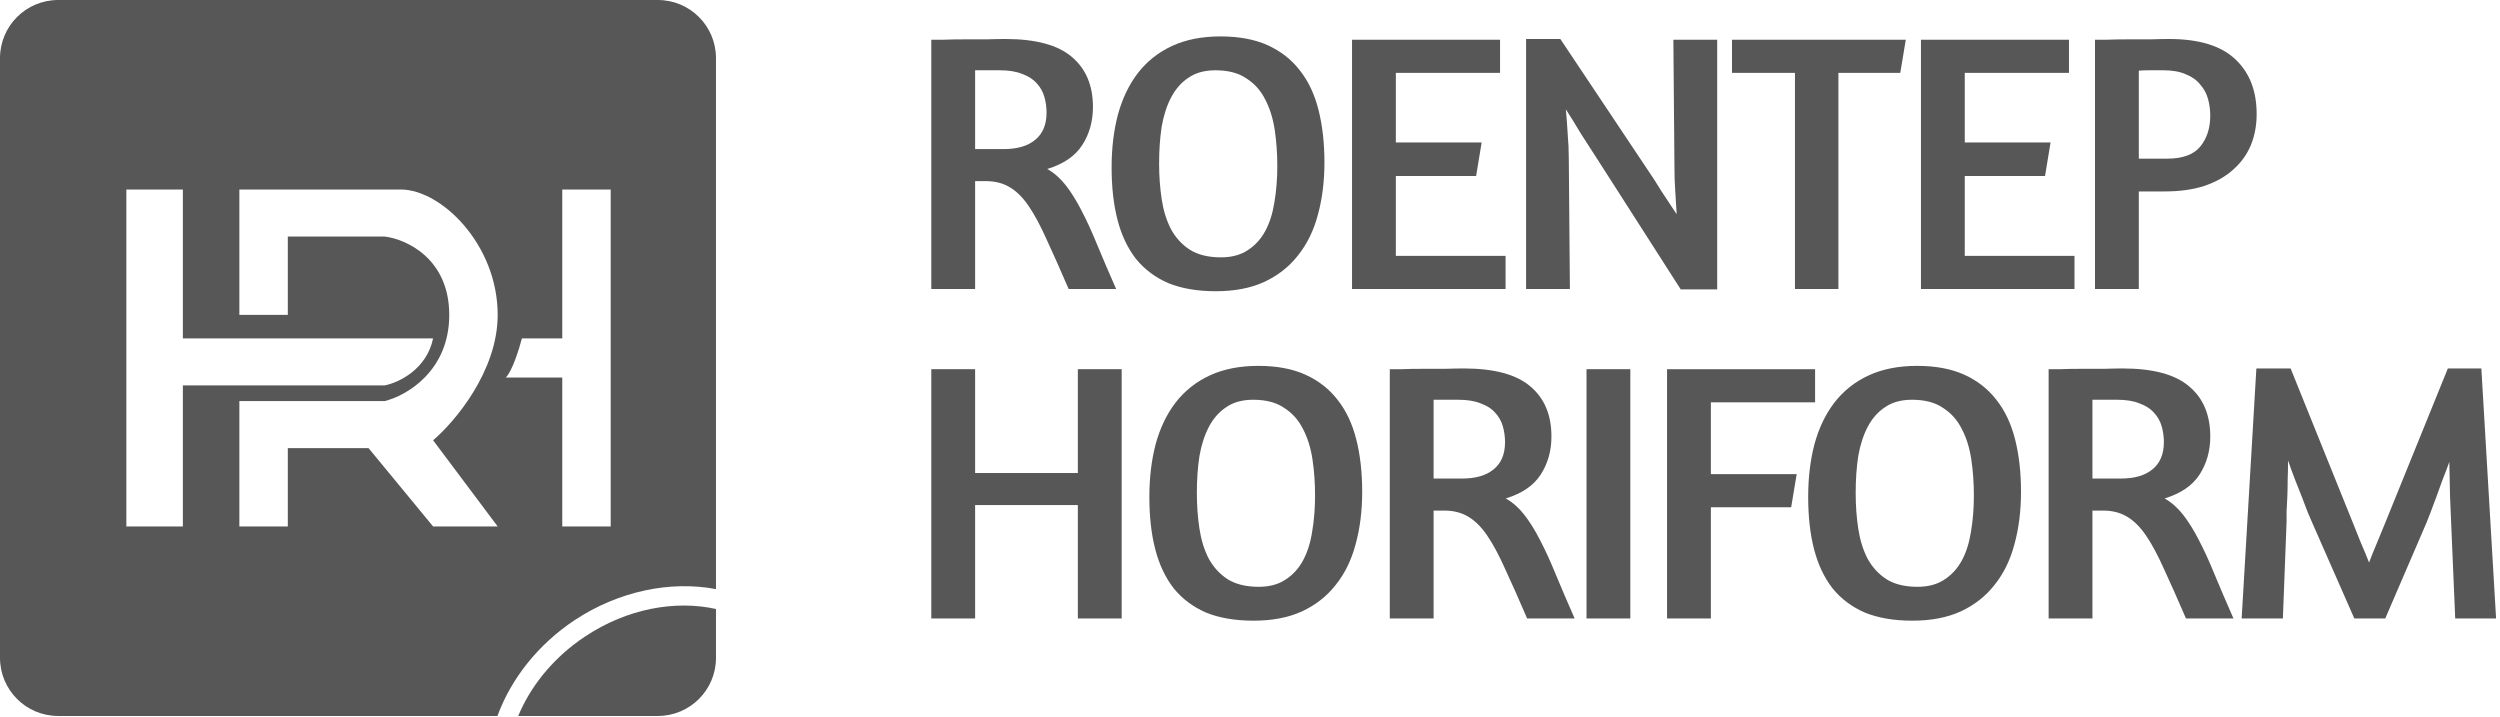 <svg width="129" height="37" viewBox="0 0 129 37" fill="none" xmlns="http://www.w3.org/2000/svg">
<path d="M33.945 0C35.602 0 36.945 1.343 36.945 3V30.398C34.596 29.952 31.921 30.5 29.658 31.996C27.765 33.249 26.37 35.027 25.668 36.944H3C1.343 36.944 0 35.601 0 33.944V3C0 1.343 1.343 0 3 0H33.945ZM30.21 32.83C32.37 31.401 34.843 30.958 36.945 31.424V33.944C36.945 35.601 35.602 36.944 33.945 36.944H26.74C27.344 35.49 28.408 34.123 29.864 33.069L30.21 32.83ZM6.52 9.779V27.165H9.436V19.887H19.849C20.543 19.752 22.014 19.078 22.348 17.461H9.436V9.779H6.52ZM12.351 9.779V16.248H14.851V12.205H19.849C20.959 12.34 23.181 13.337 23.181 16.248C23.181 19.159 20.959 20.426 19.849 20.695H12.351V27.165H14.851V23.122H19.016L22.348 27.165H25.68L22.348 22.718C23.458 21.774 25.68 19.159 25.68 16.248C25.68 12.609 22.764 9.779 20.682 9.779H12.351ZM29.013 9.779V17.461H26.93C26.791 18 26.43 19.159 26.097 19.482H29.013V27.165H31.512V9.779H29.013Z" fill="#575757"/>
<path d="M48.055 2.05C48.143 2.05 48.346 2.05 48.663 2.05C48.979 2.037 49.334 2.031 49.727 2.031C50.119 2.031 50.512 2.031 50.905 2.031C51.297 2.018 51.62 2.012 51.874 2.012C53.444 2.012 54.591 2.322 55.313 2.943C56.035 3.551 56.396 4.412 56.396 5.527C56.396 6.262 56.212 6.914 55.845 7.484C55.477 8.054 54.876 8.466 54.04 8.719C54.394 8.922 54.711 9.2 54.99 9.555C55.268 9.91 55.541 10.347 55.807 10.866C56.073 11.373 56.345 11.968 56.624 12.652C56.902 13.323 57.225 14.077 57.593 14.913H55.142C54.711 13.912 54.331 13.057 54.002 12.348C53.685 11.639 53.375 11.062 53.071 10.619C52.767 10.176 52.437 9.853 52.083 9.65C51.741 9.447 51.335 9.346 50.867 9.346H50.316V14.913H48.055V2.05ZM50.316 7.693H51.779C52.488 7.693 53.033 7.535 53.413 7.218C53.805 6.901 54.002 6.433 54.002 5.812C54.002 5.533 53.964 5.261 53.888 4.995C53.812 4.729 53.679 4.495 53.489 4.292C53.311 4.089 53.064 3.931 52.748 3.817C52.444 3.69 52.057 3.627 51.589 3.627H50.316V7.693Z" fill="#575757"/>
<path d="M62.983 1.879C63.933 1.879 64.743 2.031 65.415 2.335C66.086 2.639 66.637 3.07 67.068 3.627C67.511 4.184 67.834 4.868 68.037 5.679C68.239 6.477 68.341 7.376 68.341 8.377C68.341 9.365 68.227 10.271 67.999 11.094C67.783 11.905 67.441 12.601 66.973 13.184C66.517 13.767 65.934 14.223 65.225 14.552C64.528 14.869 63.698 15.027 62.736 15.027C61.786 15.027 60.969 14.888 60.285 14.609C59.613 14.318 59.056 13.9 58.613 13.355C58.182 12.798 57.865 12.126 57.663 11.341C57.46 10.556 57.359 9.656 57.359 8.643C57.359 7.655 57.466 6.749 57.682 5.926C57.91 5.09 58.252 4.374 58.708 3.779C59.176 3.171 59.765 2.702 60.475 2.373C61.184 2.044 62.02 1.879 62.983 1.879ZM62.717 3.627C62.159 3.627 61.697 3.754 61.33 4.007C60.962 4.248 60.665 4.583 60.437 5.014C60.209 5.445 60.044 5.951 59.943 6.534C59.854 7.117 59.81 7.75 59.81 8.434C59.81 9.08 59.854 9.694 59.943 10.277C60.031 10.86 60.19 11.373 60.418 11.816C60.658 12.259 60.981 12.614 61.387 12.88C61.805 13.146 62.343 13.279 63.002 13.279C63.546 13.279 64.002 13.159 64.37 12.918C64.75 12.677 65.054 12.348 65.282 11.93C65.51 11.512 65.668 11.018 65.757 10.448C65.858 9.865 65.909 9.238 65.909 8.567C65.909 7.921 65.864 7.3 65.776 6.705C65.687 6.11 65.522 5.584 65.282 5.128C65.054 4.672 64.731 4.311 64.313 4.045C63.907 3.766 63.375 3.627 62.717 3.627Z" fill="#575757"/>
<path d="M69.765 2.05H77.403V3.76H72.026V7.351H76.453L76.168 9.08H72.026V13.203H77.688V14.913H69.765V2.05Z" fill="#575757"/>
<path d="M86.346 2.05H88.607V14.932H86.726L82.394 8.168C82.154 7.801 81.888 7.389 81.596 6.933C81.318 6.464 81.052 6.034 80.798 5.641C80.836 6.046 80.868 6.471 80.893 6.914C80.931 7.357 80.95 7.782 80.95 8.187L81.007 14.913H78.746V2.012H80.513L84.978 8.7C85.232 9.067 85.485 9.46 85.738 9.878C86.004 10.283 86.264 10.676 86.517 11.056C86.492 10.651 86.467 10.245 86.441 9.84C86.416 9.422 86.403 9.067 86.403 8.776L86.346 2.05Z" fill="#575757"/>
<path d="M98.339 2.05L98.054 3.76H94.862V14.913H92.62V3.76H89.371V2.05H98.339Z" fill="#575757"/>
<path d="M99.121 2.05H106.759V3.76H101.382V7.351H105.809L105.524 9.08H101.382V13.203H107.044V14.913H99.121V2.05Z" fill="#575757"/>
<path d="M108.102 2.05C108.191 2.05 108.393 2.05 108.71 2.05C109.027 2.037 109.381 2.031 109.774 2.031C110.167 2.031 110.559 2.031 110.952 2.031C111.345 2.018 111.668 2.012 111.921 2.012C113.466 2.012 114.606 2.36 115.341 3.057C116.076 3.741 116.443 4.685 116.443 5.888C116.443 6.471 116.342 7.009 116.139 7.503C115.936 7.984 115.632 8.402 115.227 8.757C114.834 9.112 114.34 9.39 113.745 9.593C113.162 9.783 112.478 9.878 111.693 9.878H110.363V14.913H108.102V2.05ZM110.363 8.187H111.826C112.624 8.187 113.194 7.978 113.536 7.56C113.878 7.142 114.049 6.61 114.049 5.964C114.049 5.673 114.011 5.388 113.935 5.109C113.859 4.83 113.726 4.583 113.536 4.368C113.359 4.14 113.112 3.963 112.795 3.836C112.491 3.697 112.105 3.627 111.636 3.627C111.357 3.627 111.11 3.627 110.895 3.627C110.692 3.627 110.515 3.633 110.363 3.646V8.187Z" fill="#575757"/>
<path d="M55.617 26.061H50.316V31.913H48.055V19.05H50.316V24.408H55.617V19.05H57.878V31.913H55.617V26.061Z" fill="#575757"/>
<path d="M64.931 18.879C65.881 18.879 66.692 19.031 67.363 19.335C68.034 19.639 68.585 20.07 69.016 20.627C69.459 21.184 69.782 21.868 69.985 22.679C70.188 23.477 70.289 24.376 70.289 25.377C70.289 26.365 70.175 27.271 69.947 28.094C69.732 28.905 69.39 29.601 68.921 30.184C68.465 30.767 67.882 31.223 67.173 31.552C66.476 31.869 65.647 32.027 64.684 32.027C63.734 32.027 62.917 31.888 62.233 31.609C61.562 31.318 61.004 30.9 60.561 30.355C60.13 29.798 59.814 29.126 59.611 28.341C59.408 27.556 59.307 26.656 59.307 25.643C59.307 24.655 59.415 23.749 59.63 22.926C59.858 22.09 60.2 21.374 60.656 20.779C61.125 20.171 61.714 19.702 62.423 19.373C63.132 19.044 63.968 18.879 64.931 18.879ZM64.665 20.627C64.108 20.627 63.645 20.754 63.278 21.007C62.911 21.248 62.613 21.583 62.385 22.014C62.157 22.445 61.992 22.951 61.891 23.534C61.802 24.117 61.758 24.75 61.758 25.434C61.758 26.08 61.802 26.694 61.891 27.277C61.98 27.86 62.138 28.373 62.366 28.816C62.607 29.259 62.93 29.614 63.335 29.88C63.753 30.146 64.291 30.279 64.95 30.279C65.495 30.279 65.951 30.159 66.318 29.918C66.698 29.677 67.002 29.348 67.23 28.93C67.458 28.512 67.616 28.018 67.705 27.448C67.806 26.865 67.857 26.238 67.857 25.567C67.857 24.921 67.813 24.3 67.724 23.705C67.635 23.11 67.471 22.584 67.23 22.128C67.002 21.672 66.679 21.311 66.261 21.045C65.856 20.766 65.324 20.627 64.665 20.627Z" fill="#575757"/>
<path d="M71.713 19.05C71.802 19.05 72.005 19.05 72.321 19.05C72.638 19.037 72.993 19.031 73.385 19.031C73.778 19.031 74.171 19.031 74.563 19.031C74.956 19.018 75.279 19.012 75.532 19.012C77.103 19.012 78.249 19.322 78.971 19.943C79.693 20.551 80.054 21.412 80.054 22.527C80.054 23.262 79.871 23.914 79.503 24.484C79.136 25.054 78.534 25.466 77.698 25.719C78.053 25.922 78.37 26.2 78.648 26.555C78.927 26.91 79.199 27.347 79.465 27.866C79.731 28.373 80.004 28.968 80.282 29.652C80.561 30.323 80.884 31.077 81.251 31.913H78.8C78.37 30.912 77.99 30.057 77.66 29.348C77.344 28.639 77.033 28.062 76.729 27.619C76.425 27.176 76.096 26.853 75.741 26.65C75.399 26.447 74.994 26.346 74.525 26.346H73.974V31.913H71.713V19.05ZM73.974 24.693H75.437C76.147 24.693 76.691 24.535 77.071 24.218C77.464 23.901 77.66 23.433 77.66 22.812C77.66 22.533 77.622 22.261 77.546 21.995C77.47 21.729 77.337 21.495 77.147 21.292C76.97 21.089 76.723 20.931 76.406 20.817C76.102 20.69 75.716 20.627 75.247 20.627H73.974V24.693Z" fill="#575757"/>
<path d="M81.864 19.05H84.125V31.913H81.864V19.05Z" fill="#575757"/>
<path d="M86.02 19.05H93.659V20.76H88.281V24.465H92.709L92.424 26.175H88.281V31.913H86.02V19.05Z" fill="#575757"/>
<path d="M98.926 18.879C99.876 18.879 100.687 19.031 101.358 19.335C102.029 19.639 102.58 20.07 103.011 20.627C103.454 21.184 103.777 21.868 103.98 22.679C104.183 23.477 104.284 24.376 104.284 25.377C104.284 26.365 104.17 27.271 103.942 28.094C103.727 28.905 103.385 29.601 102.916 30.184C102.46 30.767 101.877 31.223 101.168 31.552C100.471 31.869 99.642 32.027 98.679 32.027C97.729 32.027 96.912 31.888 96.228 31.609C95.557 31.318 94.999 30.9 94.556 30.355C94.126 29.798 93.809 29.126 93.606 28.341C93.403 27.556 93.302 26.656 93.302 25.643C93.302 24.655 93.41 23.749 93.625 22.926C93.853 22.09 94.195 21.374 94.651 20.779C95.12 20.171 95.709 19.702 96.418 19.373C97.127 19.044 97.963 18.879 98.926 18.879ZM98.66 20.627C98.103 20.627 97.641 20.754 97.273 21.007C96.906 21.248 96.608 21.583 96.38 22.014C96.152 22.445 95.987 22.951 95.886 23.534C95.797 24.117 95.753 24.75 95.753 25.434C95.753 26.08 95.797 26.694 95.886 27.277C95.975 27.86 96.133 28.373 96.361 28.816C96.602 29.259 96.925 29.614 97.33 29.88C97.748 30.146 98.287 30.279 98.945 30.279C99.49 30.279 99.946 30.159 100.313 29.918C100.693 29.677 100.997 29.348 101.225 28.93C101.453 28.512 101.611 28.018 101.7 27.448C101.801 26.865 101.852 26.238 101.852 25.567C101.852 24.921 101.808 24.3 101.719 23.705C101.63 23.11 101.466 22.584 101.225 22.128C100.997 21.672 100.674 21.311 100.256 21.045C99.851 20.766 99.319 20.627 98.66 20.627Z" fill="#575757"/>
<path d="M105.709 19.05C105.797 19.05 106 19.05 106.317 19.05C106.633 19.037 106.988 19.031 107.381 19.031C107.773 19.031 108.166 19.031 108.559 19.031C108.951 19.018 109.274 19.012 109.528 19.012C111.098 19.012 112.245 19.322 112.967 19.943C113.689 20.551 114.05 21.412 114.05 22.527C114.05 23.262 113.866 23.914 113.499 24.484C113.131 25.054 112.53 25.466 111.694 25.719C112.048 25.922 112.365 26.2 112.644 26.555C112.922 26.91 113.195 27.347 113.461 27.866C113.727 28.373 113.999 28.968 114.278 29.652C114.556 30.323 114.879 31.077 115.247 31.913H112.796C112.365 30.912 111.985 30.057 111.656 29.348C111.339 28.639 111.029 28.062 110.725 27.619C110.421 27.176 110.091 26.853 109.737 26.65C109.395 26.447 108.989 26.346 108.521 26.346H107.97V31.913H105.709V19.05ZM107.97 24.693H109.433C110.142 24.693 110.687 24.535 111.067 24.218C111.459 23.901 111.656 23.433 111.656 22.812C111.656 22.533 111.618 22.261 111.542 21.995C111.466 21.729 111.333 21.495 111.143 21.292C110.965 21.089 110.718 20.931 110.402 20.817C110.098 20.69 109.711 20.627 109.243 20.627H107.97V24.693Z" fill="#575757"/>
<path d="M123.079 31.913H121.483L119.336 27.03C119.272 26.891 119.19 26.701 119.089 26.46C119 26.219 118.899 25.953 118.785 25.662C118.671 25.371 118.55 25.067 118.424 24.75C118.297 24.421 118.177 24.091 118.063 23.762C118.063 24.091 118.056 24.421 118.044 24.75C118.044 25.067 118.037 25.371 118.025 25.662C118.012 25.941 117.999 26.194 117.987 26.422C117.987 26.637 117.987 26.808 117.987 26.935L117.797 31.913H115.669L116.429 19.012H118.196L121.445 27.068C121.559 27.359 121.685 27.676 121.825 28.018C121.977 28.36 122.116 28.696 122.243 29.025C122.369 28.696 122.502 28.366 122.642 28.037C122.781 27.695 122.914 27.372 123.041 27.068L126.309 19.012H128.038L128.798 31.913H126.689L126.48 26.992C126.467 26.675 126.448 26.226 126.423 25.643C126.41 25.048 126.397 24.446 126.385 23.838C126.271 24.155 126.15 24.471 126.024 24.788C125.91 25.105 125.802 25.402 125.701 25.681C125.599 25.96 125.504 26.213 125.416 26.441C125.327 26.669 125.257 26.846 125.207 26.973L123.079 31.913Z" fill="#575757"/>
</svg>
